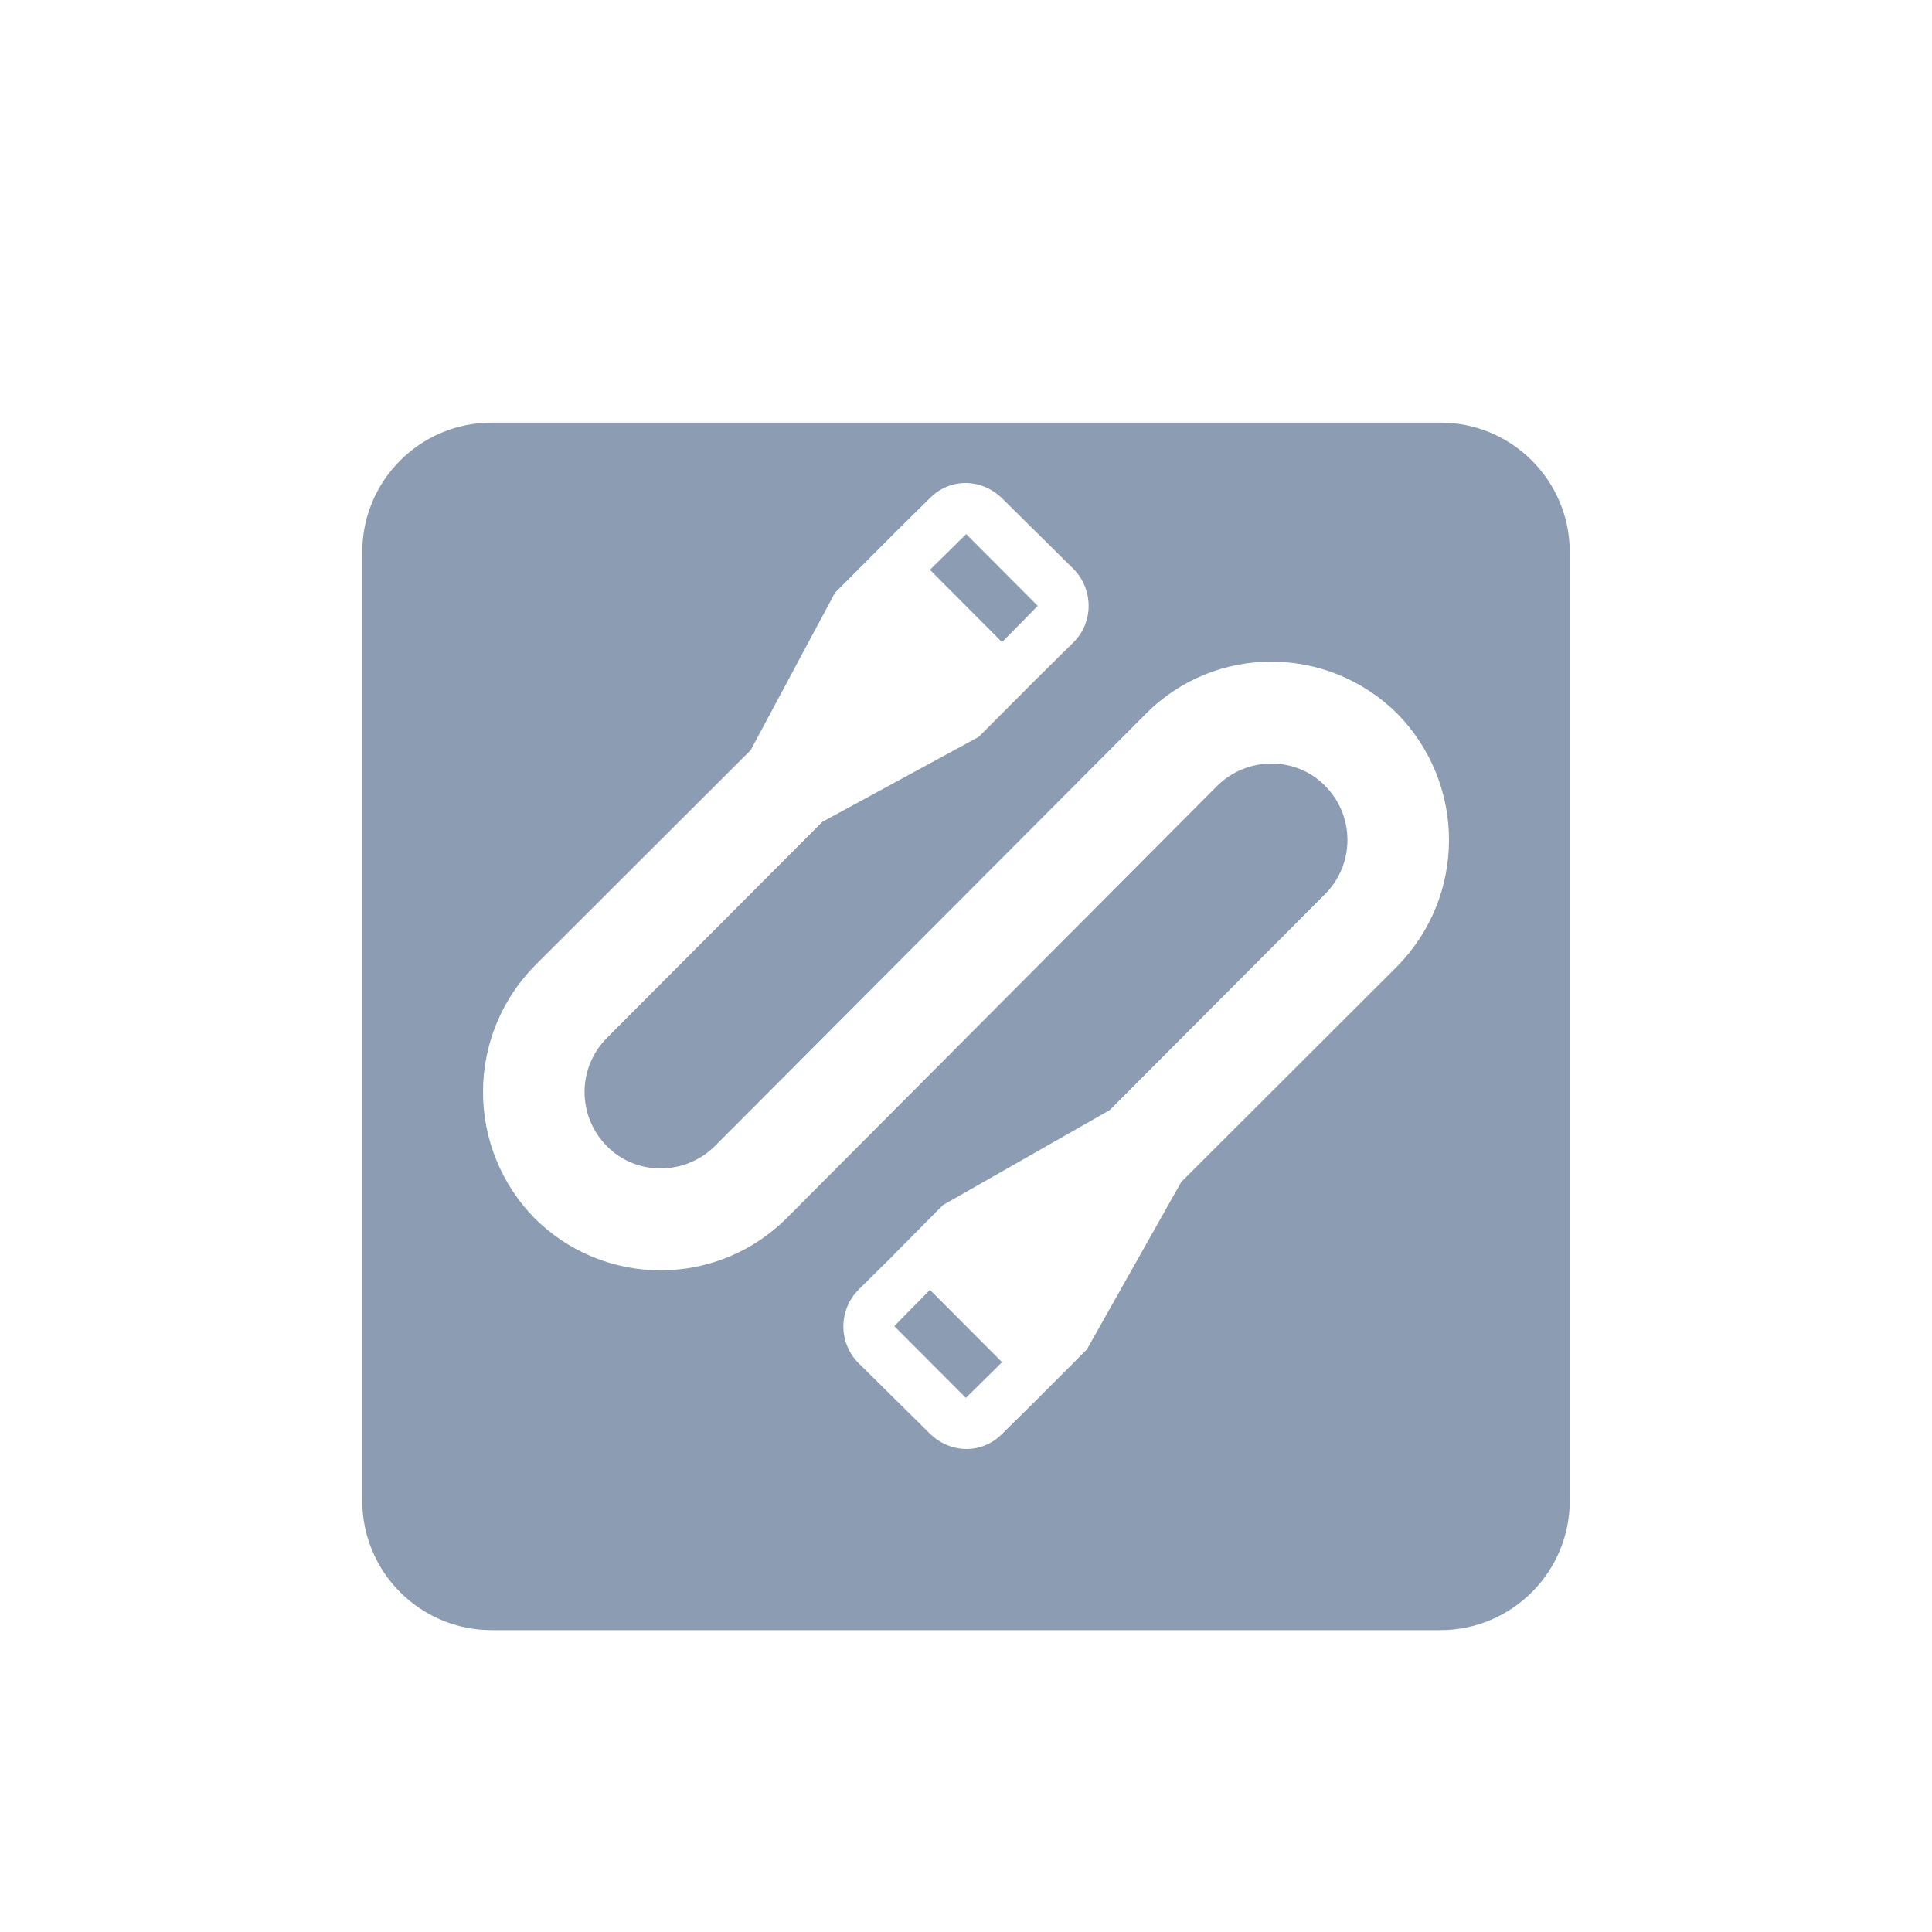 <svg width="32" height="32" viewBox="0 0 32 32" fill="none" xmlns="http://www.w3.org/2000/svg">
<g filter="url(#filter0_i)">
<path d="M23.857 6H8.143C6.96 6 6 6.96 6 8.143V23.857C6 25.04 6.96 26 8.143 26H23.857C25.04 26 26 25.04 26 23.857V8.143C26 6.96 25.04 6 23.857 6Z" fill="#8B9CB3"/>
</g>
<path d="M8.852 20.175C9.406 20.73 10.158 21.041 10.941 21.041C11.725 21.041 12.477 20.73 13.031 20.175L20.163 13.014C20.659 12.525 21.466 12.525 21.946 13.014C22.442 13.512 22.442 14.313 21.946 14.811L18.38 18.387L15.617 19.961L14.813 20.772L14.814 20.774L14.215 21.366C14.057 21.527 13.969 21.744 13.969 21.97C13.969 22.195 14.057 22.412 14.215 22.573L15.409 23.753C15.754 24.082 16.267 24.082 16.595 23.753L17.186 23.169L17.194 23.16L18.001 22.352L19.566 19.576L23.148 16C23.694 15.443 24 14.694 24 13.913C24 13.132 23.694 12.382 23.148 11.825C21.988 10.67 20.121 10.67 18.977 11.825L11.837 18.986C11.341 19.475 10.534 19.475 10.054 18.986C9.558 18.488 9.558 17.687 10.054 17.189L13.62 13.613L16.209 12.206L17.186 11.226L17.785 10.634C18.113 10.305 18.113 9.765 17.785 9.428L16.591 8.247C16.246 7.918 15.733 7.918 15.405 8.247L14.814 8.831L14.806 8.84L13.829 9.819L12.434 12.424L8.852 16C8.306 16.557 8 17.307 8 18.087C8 18.868 8.306 19.618 8.852 20.175ZM15.998 23.154L14.812 21.965L15.403 21.364L16.597 22.562L15.998 23.154ZM16.597 10.636L15.403 9.438L16.003 8.846L17.188 10.035L16.597 10.636Z" fill="white"/>
<defs>
<filter id="filter0_i" x="6" y="6" width="20" height="21" filterUnits="userSpaceOnUse" color-interpolation-filters="sRGB">
<feFlood flood-opacity="0" result="BackgroundImageFix"/>
<feBlend mode="normal" in="SourceGraphic" in2="BackgroundImageFix" result="shape"/>
<feColorMatrix in="SourceAlpha" type="matrix" values="0 0 0 0 0 0 0 0 0 0 0 0 0 0 0 0 0 0 127 0" result="hardAlpha"/>
<feOffset dy="1"/>
<feGaussianBlur stdDeviation="0.5"/>
<feComposite in2="hardAlpha" operator="arithmetic" k2="-1" k3="1"/>
<feColorMatrix type="matrix" values="0 0 0 0 0.355 0 0 0 0 0.39 0 0 0 0 0.575 0 0 0 0.2 0"/>
<feBlend mode="normal" in2="shape" result="effect1_innerShadow"/>
</filter>
</defs>
</svg>
